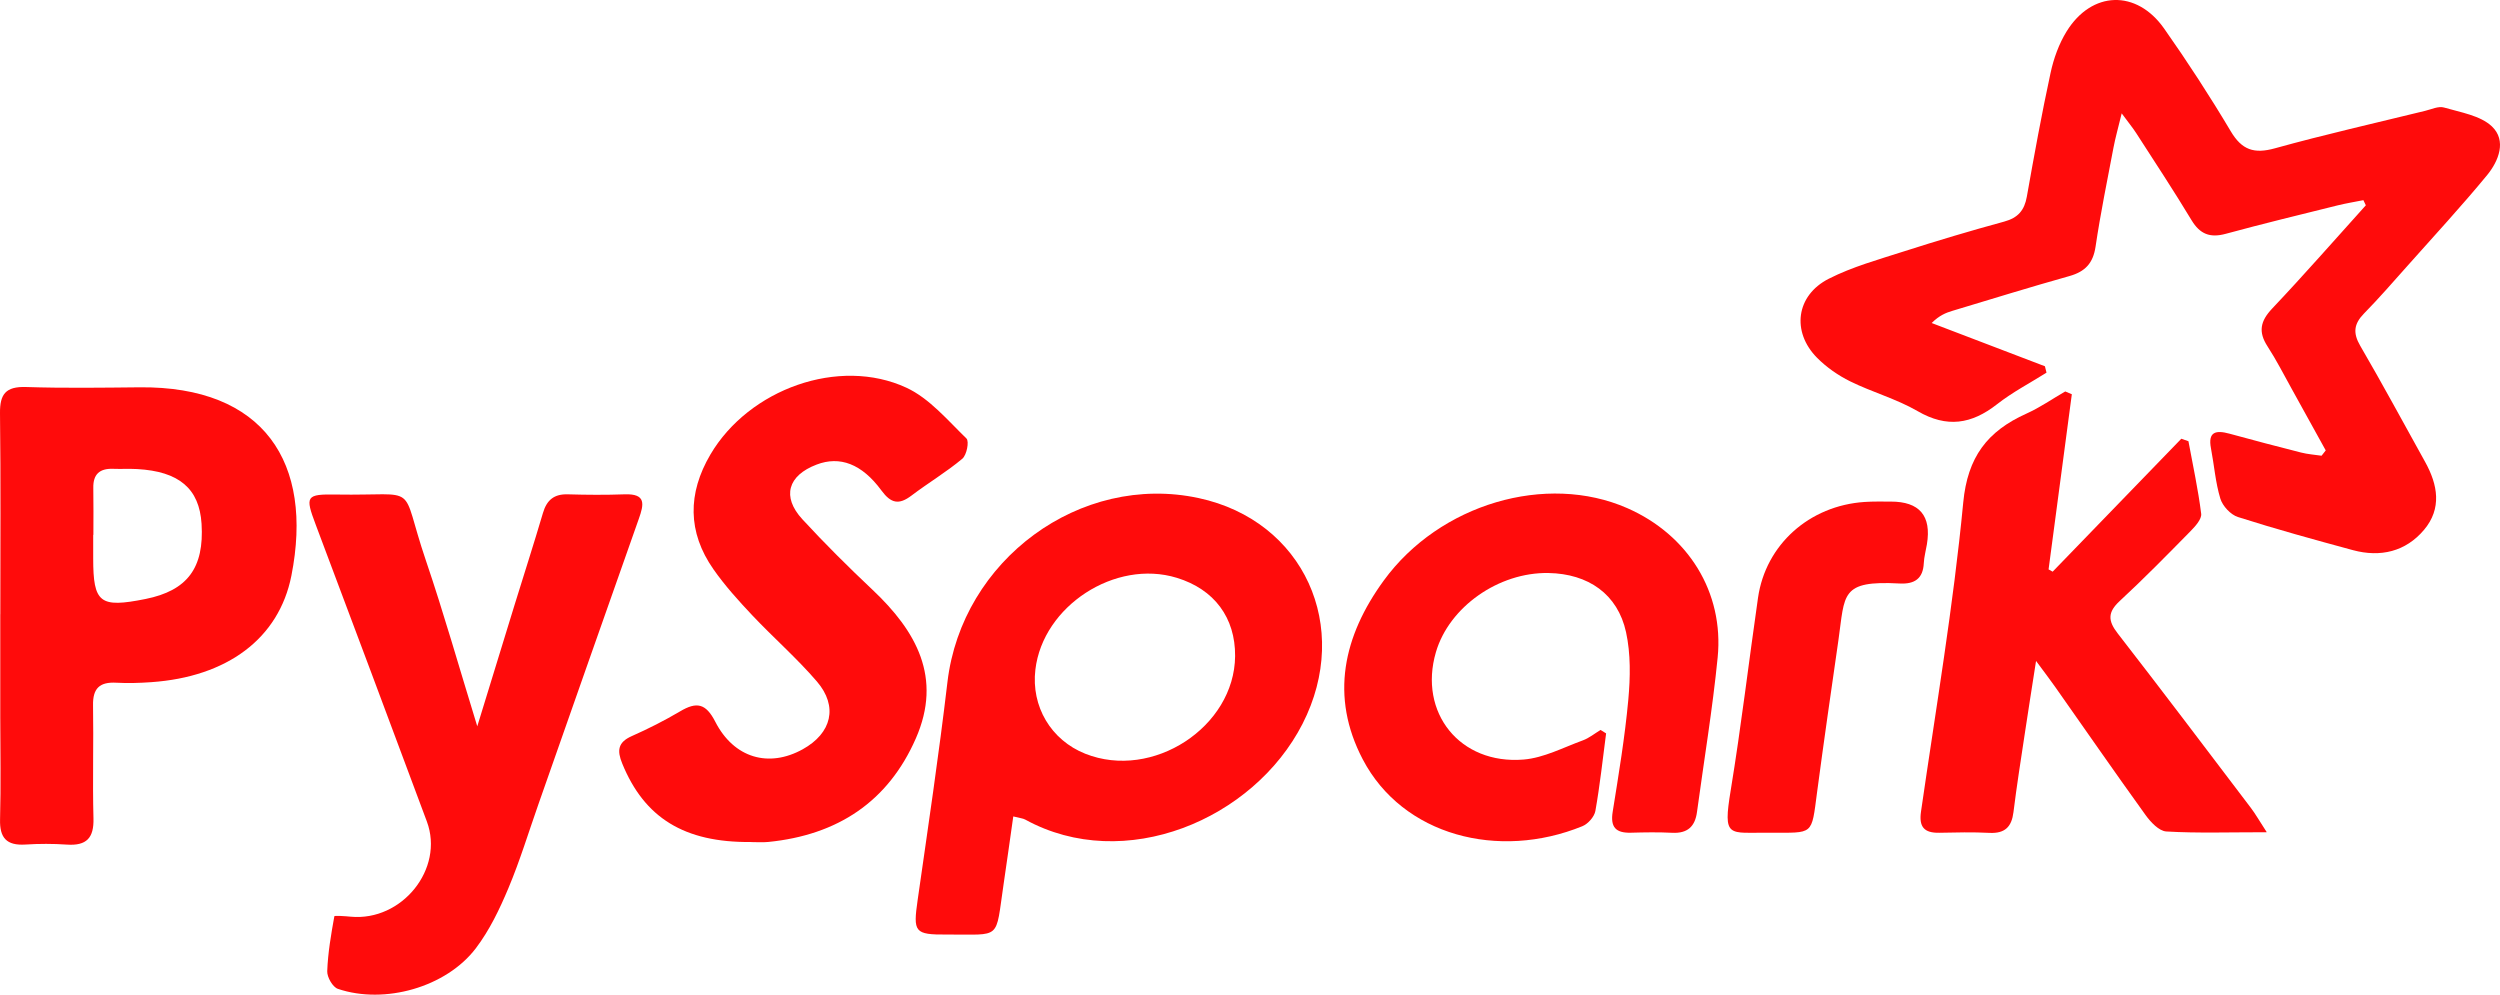 <?xml version="1.0" encoding="UTF-8"?>
<svg xmlns="http://www.w3.org/2000/svg" width="93" height="37" viewBox="0 0 93 37" fill="none">
  <g clip-path="url(#clip0_3995_7167)">
    <path d="M86.517 16.755C86.098 15.995 85.681 15.235 85.259 14.479C84.962 13.944 84.683 13.396 84.351 12.883C84.003 12.347 84.081 11.948 84.524 11.479C85.713 10.223 86.851 8.921 88.009 7.637C87.978 7.573 87.948 7.51 87.918 7.446C87.599 7.51 87.276 7.562 86.96 7.64C85.571 7.985 84.18 8.322 82.801 8.697C82.211 8.858 81.839 8.71 81.526 8.192C80.866 7.098 80.162 6.03 79.469 4.955C79.344 4.761 79.196 4.582 78.927 4.217C78.794 4.766 78.69 5.128 78.62 5.499C78.388 6.723 78.137 7.944 77.955 9.174C77.864 9.788 77.574 10.104 76.978 10.271C75.525 10.679 74.081 11.126 72.633 11.562C72.385 11.636 72.143 11.733 71.858 12.016C73.263 12.552 74.666 13.089 76.071 13.625L76.13 13.863C75.513 14.251 74.856 14.593 74.287 15.04C73.339 15.78 72.426 15.927 71.335 15.294C70.55 14.839 69.645 14.59 68.826 14.186C68.378 13.965 67.943 13.661 67.594 13.309C66.638 12.342 66.81 10.989 68.031 10.369C68.908 9.924 69.885 9.654 70.831 9.35C72.064 8.955 73.305 8.584 74.554 8.244C75.073 8.103 75.309 7.821 75.398 7.317C75.671 5.778 75.95 4.24 76.281 2.712C76.396 2.178 76.592 1.631 76.879 1.167C77.814 -0.343 79.478 -0.397 80.504 1.06C81.378 2.302 82.207 3.578 82.983 4.882C83.397 5.578 83.848 5.734 84.631 5.516C86.476 5.004 88.348 4.582 90.209 4.125C90.445 4.068 90.712 3.939 90.918 4C91.536 4.181 92.27 4.297 92.698 4.702C93.253 5.228 92.954 5.987 92.518 6.518C91.569 7.67 90.553 8.77 89.559 9.888C89.026 10.487 88.499 11.093 87.939 11.665C87.563 12.05 87.524 12.388 87.8 12.862C88.631 14.288 89.413 15.741 90.214 17.182C90.688 18.036 90.844 18.917 90.172 19.713C89.49 20.519 88.554 20.743 87.527 20.465C86.095 20.077 84.662 19.683 83.251 19.233C82.978 19.146 82.68 18.823 82.597 18.549C82.413 17.945 82.368 17.302 82.248 16.678C82.128 16.055 82.433 15.995 82.938 16.133C83.822 16.375 84.709 16.61 85.598 16.834C85.847 16.898 86.106 16.915 86.362 16.953C86.414 16.887 86.466 16.82 86.518 16.755H86.517Z" fill="#FF0B0B"></path>
    <path d="M37.694 30.37C37.569 31.241 37.457 32.066 37.334 32.889C37.019 35.007 37.282 34.752 35.226 34.765C34.014 34.773 33.965 34.679 34.137 33.477C34.523 30.778 34.926 28.081 35.245 25.373C35.781 20.829 40.184 17.58 44.592 18.529C48.499 19.368 50.298 23.317 48.454 26.927C46.629 30.497 41.826 32.513 38.14 30.489C38.052 30.441 37.942 30.435 37.694 30.371V30.37ZM45.946 24.407C45.957 22.978 45.172 21.922 43.778 21.495C41.49 20.792 38.795 22.542 38.516 24.911C38.354 26.28 39.097 27.532 40.372 28.039C42.874 29.034 45.923 27.047 45.946 24.407Z" fill="#FF0B0B"></path>
    <path d="M0.012 22.847C0.012 20.357 0.031 17.866 0 15.375C-0.008 14.666 0.208 14.372 0.97 14.397C2.375 14.443 3.782 14.422 5.187 14.408C9.826 14.361 11.67 17.215 10.84 21.415C10.376 23.758 8.445 25.181 5.624 25.377C5.192 25.407 4.757 25.421 4.327 25.397C3.704 25.362 3.45 25.61 3.461 26.232C3.485 27.635 3.44 29.041 3.477 30.444C3.497 31.168 3.224 31.47 2.486 31.419C1.975 31.384 1.457 31.384 0.946 31.417C0.24 31.462 -0.016 31.163 0.002 30.481C0.036 29.209 0.012 27.937 0.01 26.666C0.01 25.394 0.01 24.122 0.01 22.849L0.012 22.847ZM3.472 19.897H3.467C3.467 20.188 3.467 20.479 3.467 20.771C3.467 22.433 3.714 22.623 5.411 22.283C6.97 21.97 7.6 21.128 7.498 19.485C7.416 18.179 6.664 17.535 5.1 17.449C4.803 17.433 4.506 17.451 4.209 17.44C3.701 17.421 3.461 17.648 3.471 18.15C3.482 18.732 3.474 19.315 3.474 19.897H3.472Z" fill="#FF0B0B"></path>
    <path d="M17.753 27.024C18.259 25.374 18.699 23.939 19.142 22.503C19.494 21.363 19.86 20.227 20.198 19.082C20.339 18.605 20.607 18.373 21.126 18.389C21.828 18.41 22.533 18.415 23.235 18.389C24.048 18.359 23.952 18.767 23.764 19.3C22.515 22.829 21.278 26.363 20.037 29.895C19.667 30.947 19.343 32.017 18.911 33.044C18.585 33.821 18.209 34.606 17.701 35.276C16.598 36.725 14.308 37.373 12.571 36.786C12.376 36.721 12.165 36.35 12.173 36.129C12.198 35.444 12.316 34.761 12.438 34.084C12.443 34.055 12.838 34.08 13.049 34.101C14.954 34.278 16.533 32.321 15.88 30.562C14.511 26.878 13.127 23.199 11.745 19.519C11.344 18.453 11.375 18.378 12.519 18.397C15.7 18.451 14.836 17.889 15.843 20.85C16.508 22.807 17.07 24.795 17.756 27.024H17.753Z" fill="#FF0B0B"></path>
    <path d="M27.927 31.323C25.454 31.345 23.97 30.423 23.146 28.401C22.951 27.924 22.98 27.614 23.504 27.382C24.119 27.11 24.721 26.804 25.299 26.463C25.912 26.099 26.254 26.158 26.608 26.848C27.304 28.207 28.604 28.57 29.861 27.873C30.938 27.276 31.188 26.282 30.388 25.351C29.642 24.483 28.769 23.721 27.982 22.887C27.471 22.345 26.965 21.785 26.54 21.177C25.573 19.794 25.579 18.352 26.426 16.91C27.859 14.473 31.216 13.262 33.721 14.424C34.579 14.823 35.251 15.633 35.952 16.312C36.06 16.417 35.963 16.927 35.797 17.066C35.204 17.563 34.529 17.964 33.909 18.434C33.44 18.79 33.145 18.729 32.791 18.248C32.055 17.247 31.238 16.954 30.379 17.282C29.306 17.689 29.076 18.477 29.848 19.317C30.68 20.22 31.555 21.089 32.45 21.933C34.091 23.478 35.059 25.209 34.071 27.465C33.041 29.821 31.159 31.064 28.578 31.321C28.363 31.342 28.146 31.325 27.93 31.325L27.927 31.323Z" fill="#FF0B0B"></path>
    <path d="M59.747 27.282C59.62 28.246 59.518 29.212 59.348 30.168C59.309 30.384 59.074 30.651 58.861 30.736C55.748 32.004 52.182 31.089 50.694 28.247C49.469 25.907 49.972 23.66 51.476 21.596C53.553 18.744 57.524 17.582 60.535 18.903C62.799 19.897 64.137 22.033 63.897 24.459C63.706 26.381 63.388 28.292 63.128 30.207C63.057 30.738 62.784 31.008 62.21 30.98C61.697 30.954 61.183 30.962 60.67 30.977C60.102 30.992 59.901 30.767 59.992 30.199C60.214 28.813 60.445 27.427 60.573 26.031C60.649 25.2 60.665 24.326 60.489 23.517C60.179 22.1 59.085 21.343 57.602 21.316C55.751 21.283 53.908 22.577 53.416 24.26C52.759 26.505 54.305 28.452 56.681 28.255C57.429 28.193 58.154 27.807 58.879 27.543C59.116 27.457 59.322 27.285 59.541 27.154C59.609 27.197 59.677 27.238 59.745 27.281L59.747 27.282Z" fill="#FF0B0B"></path>
    <path d="M84.321 30.959C82.898 30.959 81.739 30.999 80.587 30.931C80.315 30.915 80.003 30.581 79.815 30.32C78.676 28.74 77.57 27.14 76.448 25.547C76.267 25.289 76.074 25.038 75.741 24.587C75.581 25.623 75.446 26.461 75.321 27.3C75.175 28.27 75.021 29.238 74.901 30.211C74.834 30.753 74.591 31.012 74.007 30.983C73.387 30.951 72.762 30.966 72.141 30.979C71.572 30.99 71.38 30.754 71.461 30.193C72.014 26.364 72.665 22.544 73.032 18.697C73.192 17.003 73.926 16.042 75.384 15.386C75.887 15.16 76.346 14.839 76.827 14.562C76.908 14.598 76.989 14.631 77.072 14.666C76.783 16.837 76.494 19.01 76.207 21.182C76.257 21.21 76.309 21.239 76.359 21.266C77.954 19.617 79.549 17.969 81.145 16.321C81.233 16.352 81.321 16.384 81.41 16.414C81.575 17.312 81.772 18.207 81.884 19.112C81.908 19.311 81.665 19.578 81.486 19.761C80.623 20.638 79.761 21.519 78.856 22.355C78.404 22.773 78.41 23.089 78.777 23.561C80.446 25.712 82.087 27.885 83.732 30.053C83.9 30.274 84.038 30.519 84.324 30.959H84.321Z" fill="#FF0B0B"></path>
    <path d="M65.828 30.977C64.298 30.962 64.084 31.213 64.384 29.389C64.773 27.014 65.055 24.621 65.398 22.238C65.682 20.262 67.306 18.81 69.361 18.673C69.684 18.651 70.009 18.659 70.333 18.659C71.406 18.657 71.856 19.186 71.681 20.247C71.643 20.482 71.576 20.716 71.565 20.951C71.537 21.526 71.222 21.736 70.666 21.706C68.453 21.587 68.635 22.102 68.39 23.809C68.119 25.694 67.846 27.58 67.596 29.466C67.379 31.102 67.486 30.973 65.828 30.977Z" fill="#FF0B0B"></path>
  </g>
  <defs>
    <clipPath id="clip0_3995_7167">
      <rect width="93" height="37" fill="white"></rect>
    </clipPath>
  </defs>
</svg>
